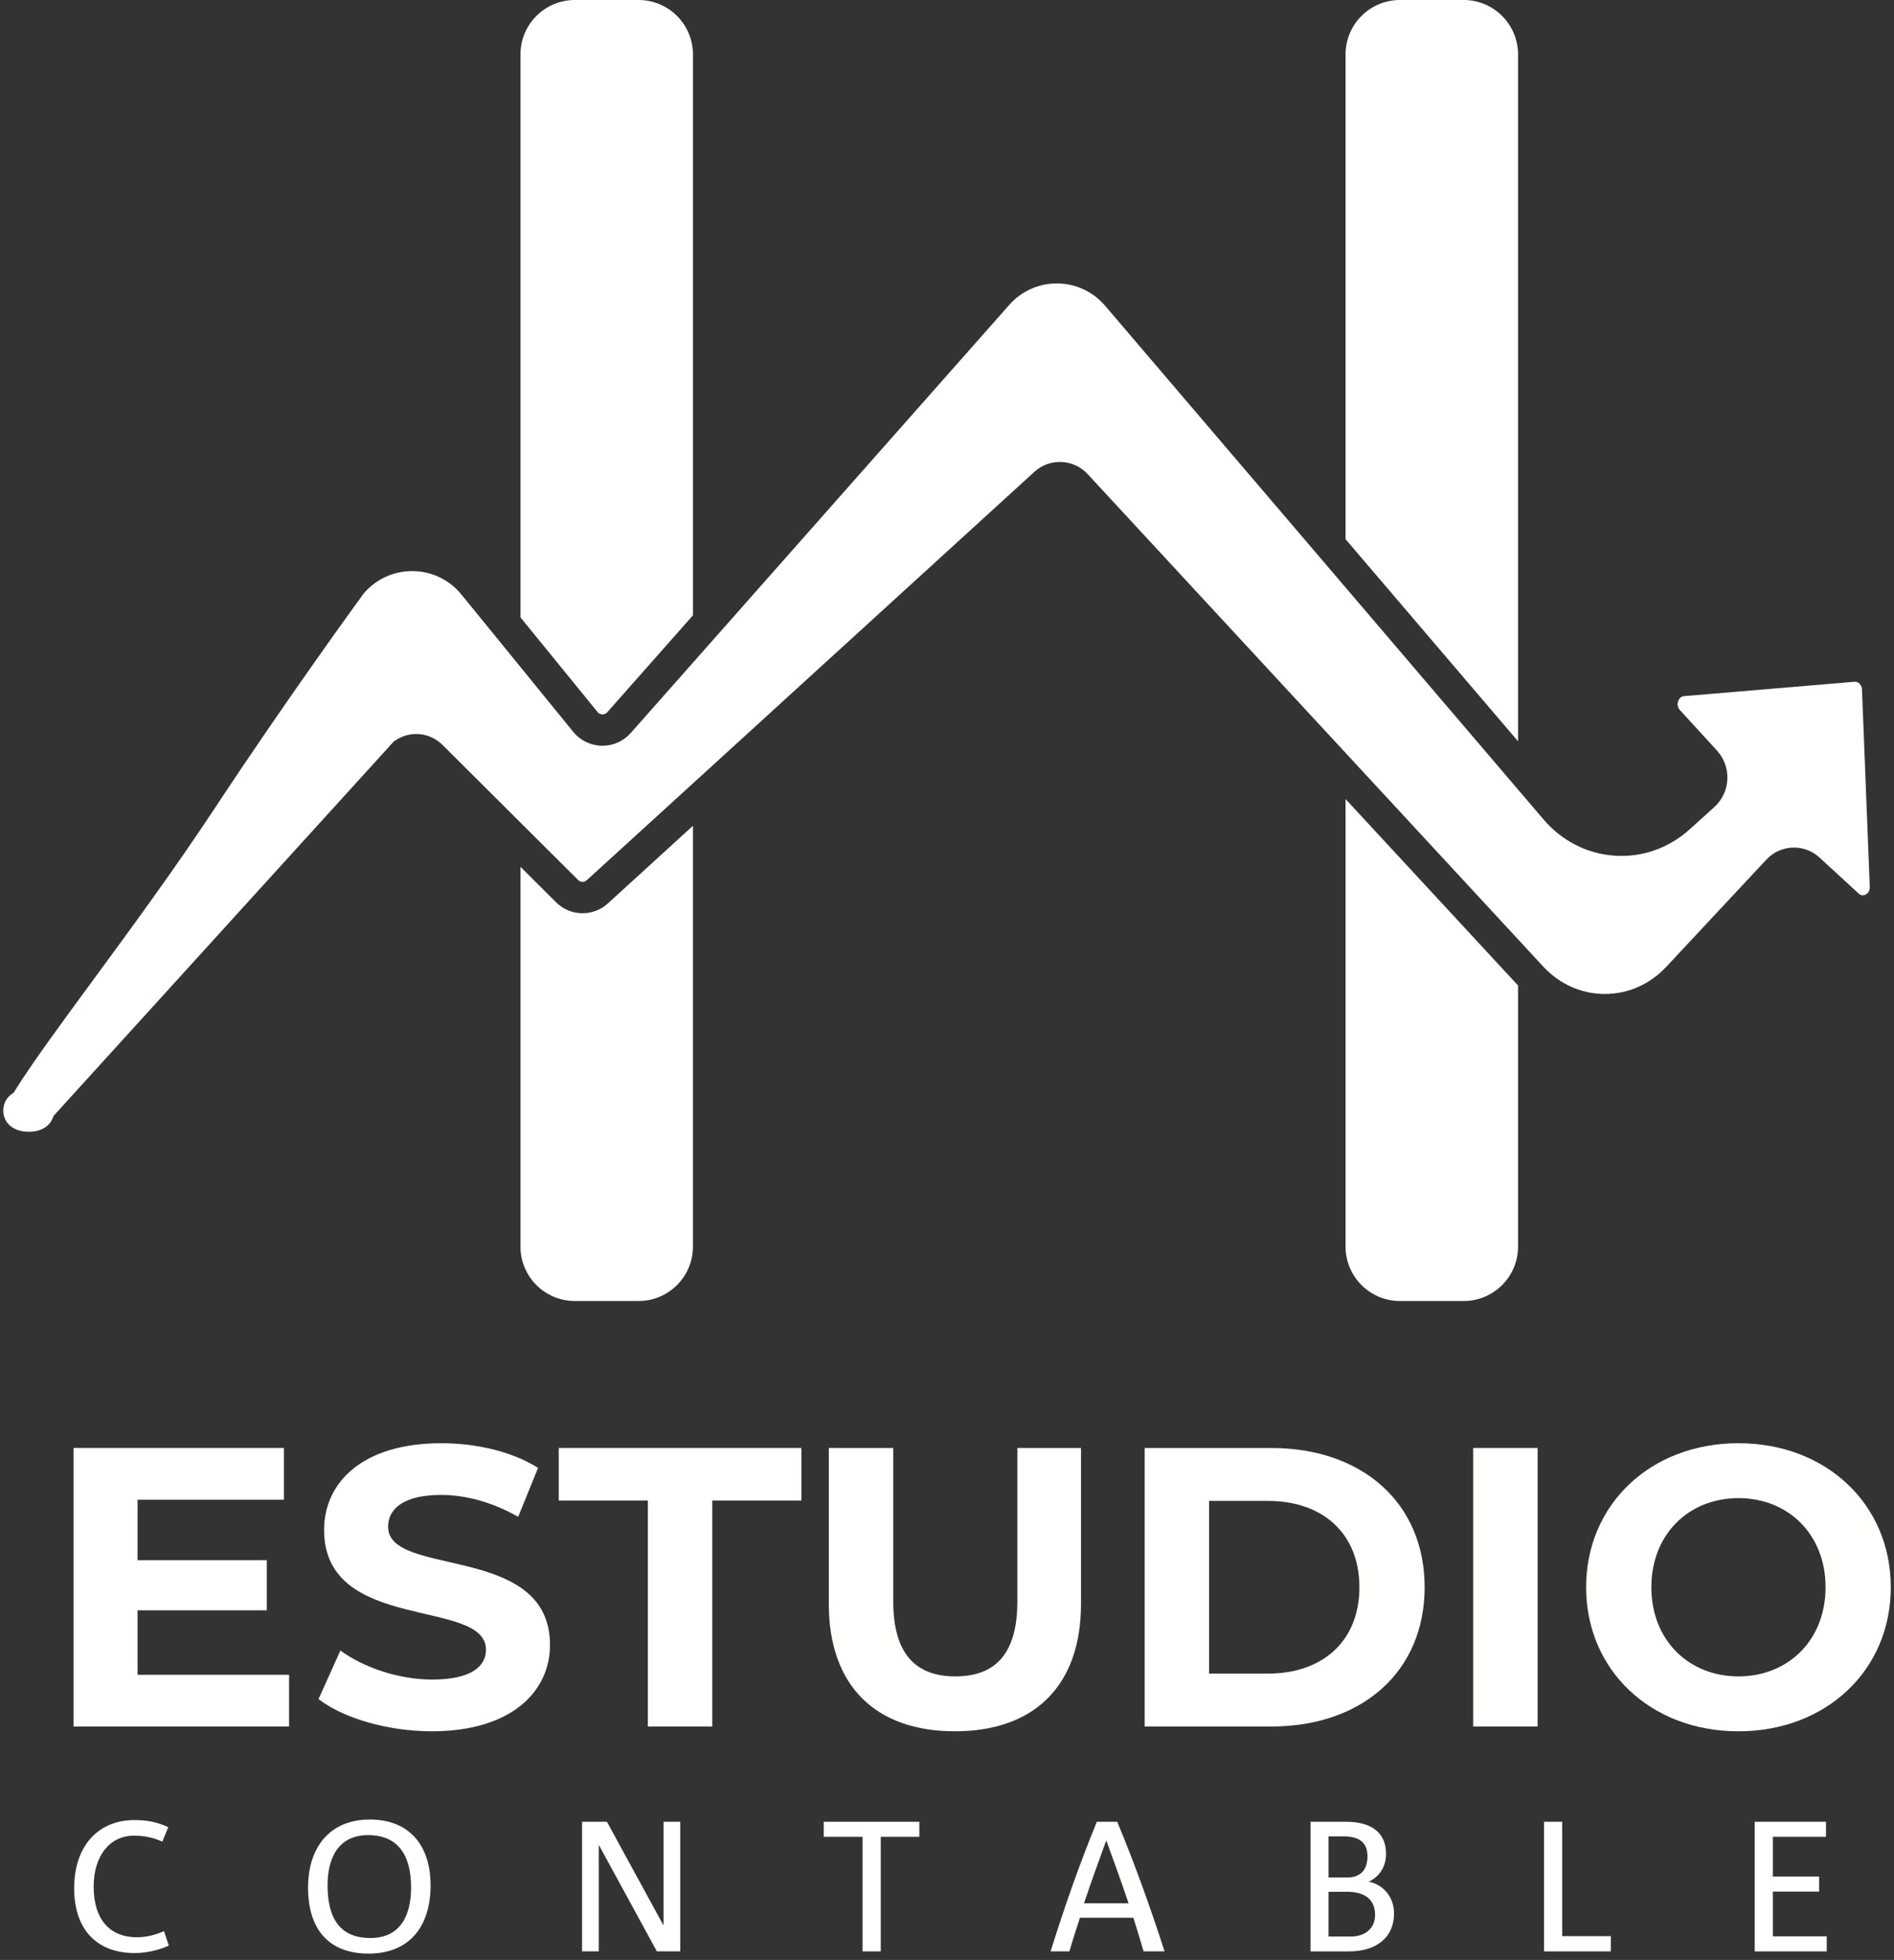 <?xml version="1.0" encoding="UTF-8"?>
<svg width="291px" height="301px" viewBox="0 0 291 301" version="1.1" xmlns="http://www.w3.org/2000/svg" xmlns:xlink="http://www.w3.org/1999/xlink">
    <rect x="0" y="0" width="291" height="301" fill="#333333" stroke="none"/>
    <title>Group 40</title>
    <g id="Page-1" stroke="none" stroke-width="1" fill="none" fill-rule="evenodd">
        <g id="Group-40" transform="translate(0.507, -0.002)" fill="#FFFFFE">
            <path d="M206.228,191.446 C206.228,196.063 209.971,199.809 214.591,199.809 L224.368,199.809 C228.988,199.809 232.73,196.063 232.73,191.446 L232.73,151.353 L206.228,122.72 L206.228,191.446 Z" id="Fill-1"></path>
            <path d="M224.368,0 L214.589,0 C209.972,0 206.229,3.743 206.229,8.363 L206.229,82.81 L232.731,113.845 L232.731,78.783 L232.731,8.363 C232.731,3.743 228.986,0 224.368,0" id="Fill-3"></path>
            <path d="M84.925,138.569 L79.457,133.125 L79.457,191.447 C79.457,196.064 83.203,199.807 87.82,199.807 L97.599,199.807 C102.217,199.807 105.959,196.064 105.959,191.447 L105.959,126.824 L92.893,138.743 C90.612,140.824 87.111,140.747 84.925,138.569" id="Fill-5"></path>
            <path d="M97.599,0 L87.819,0 C83.202,0 79.459,3.743 79.459,8.363 L79.459,94.815 L91.304,109.357 C91.551,109.662 91.873,109.712 92.041,109.716 C92.196,109.723 92.534,109.681 92.794,109.386 L105.961,94.502 L105.961,78.783 L105.961,8.363 C105.961,3.743 102.216,0 97.599,0" id="Fill-7"></path>
            <path d="M285.573,105.876 C285.554,105.376 285.301,105.084 285.154,104.952 C285.009,104.823 284.767,104.678 284.445,104.704 L258.23,106.912 C257.685,106.959 257.443,107.383 257.345,107.631 C257.271,107.82 257.071,108.476 257.585,109.037 L263.282,115.256 C264.396,116.473 264.965,118.05 264.886,119.699 C264.807,121.348 264.091,122.862 262.868,123.966 L259.081,127.382 C255.891,130.258 251.822,131.694 247.61,131.417 C243.37,131.141 239.479,129.165 236.653,125.857 L232.731,121.264 L206.229,90.226 L169.273,46.946 C167.44,44.799 164.772,43.556 161.948,43.529 C159.117,43.5 156.438,44.704 154.568,46.817 L105.962,101.77 L96.401,112.577 C95.3,113.823 93.722,114.531 92.063,114.531 C92.023,114.531 91.984,114.531 91.944,114.531 C90.24,114.497 88.647,113.718 87.569,112.398 L79.459,102.439 L70.386,91.306 C68.539,89.038 65.803,87.726 62.876,87.708 C62.855,87.708 62.837,87.708 62.816,87.708 C59.937,87.708 57.232,88.959 55.372,91.153 C54.569,92.251 43.681,107.175 32.444,124.198 C26.328,133.467 19.699,142.485 13.852,150.445 C8.816,157.298 4.464,163.216 1.838,167.415 L1.596,167.802 L1.23,168.073 C0.437,168.661 0,169.54 0,170.552 C0,172.506 1.575,173.818 3.919,173.818 C5.697,173.818 7.03,173.067 7.572,171.758 L7.733,171.371 L8.015,171.06 C12.071,166.598 59.795,114.094 59.795,114.094 L59.995,113.876 L60.24,113.71 C62.547,112.169 65.537,112.466 67.507,114.429 L79.459,126.329 L88.323,135.155 C88.686,135.518 89.271,135.532 89.647,135.184 L105.962,120.308 L158.432,72.45 C160.776,70.314 164.432,70.469 166.586,72.795 L206.229,115.627 L232.731,144.263 L236.572,148.414 C239.095,151.14 242.458,152.647 246.04,152.655 L246.069,152.655 C249.644,152.655 253.002,151.164 255.53,148.456 L270.904,131.997 C273.062,129.687 276.71,129.547 279.035,131.689 L285.067,137.233 C285.38,137.523 285.725,137.583 286.097,137.415 C286.263,137.336 286.803,137.022 286.77,136.211 L285.573,105.876 Z" id="Fill-9"></path>
            <path d="M20.157,299.946 C14.51,299.946 10.889,296.466 10.889,289.992 C10.889,283.489 14.597,279.525 20.128,279.525 C22.012,279.525 23.55,279.783 25.349,280.61 L24.435,282.833 C23.01,282.207 21.724,281.922 20.07,281.922 C16.278,281.922 13.883,285.114 13.883,289.737 C13.883,294.897 16.478,297.523 20.529,297.523 C22.04,297.523 23.465,297.122 24.693,296.58 L25.433,298.805 C23.837,299.519 21.983,299.946 20.157,299.946" id="Fill-11"></path>
            <path d="M56.037,281.836 C51.446,281.836 49.821,285.4 49.821,289.535 C49.821,294.242 51.446,297.637 56.408,297.637 C61.086,297.637 62.653,294.042 62.653,289.906 C62.653,285.316 60.97,281.836 56.037,281.836 M56.124,300.031 C49.876,300.031 46.826,296.151 46.826,289.906 C46.826,283.69 50.161,279.439 56.321,279.439 C62.424,279.439 65.648,283.461 65.648,289.535 C65.648,295.867 62.398,300.031 56.124,300.031" id="Fill-13"></path>
            <polygon id="Fill-15" points="100.416 299.689 91.548 283.433 91.49 283.433 91.49 299.689 88.922 299.689 88.922 279.782 92.744 279.782 101.385 295.612 101.443 295.612 101.443 279.782 104.009 279.782 104.009 299.689"></polygon>
            <polygon id="Fill-17" points="134.814 282.093 134.814 299.69 132.019 299.69 132.019 282.093 126.058 282.093 126.058 279.783 140.745 279.783 140.745 282.093"></polygon>
            <path d="M169.467,282.663 L169.438,282.721 C168.268,285.913 167.099,289.137 166.045,292.303 L172.888,292.303 C171.835,289.166 170.665,285.913 169.467,282.663 L169.467,282.663 Z M175.198,299.689 C174.713,298.034 174.173,296.238 173.631,294.526 L165.416,294.526 C164.847,296.267 164.275,298.034 163.791,299.689 L160.912,299.689 C163.106,292.645 165.445,286.058 168.013,279.784 L171.15,279.784 C173.915,286.427 176.312,293.159 178.422,299.689 L175.198,299.689 Z" id="Fill-19"></path>
            <path d="M206.43,290.534 L203.607,290.534 L203.607,297.406 L207.086,297.406 C209.083,297.406 210.766,296.266 210.766,294.098 C210.766,291.788 209.283,290.534 206.43,290.534 M206.033,282.035 L203.607,282.035 L203.607,288.338 L206.488,288.338 C208.74,288.338 209.596,286.942 209.596,285.088 C209.596,283.204 208.569,282.035 206.033,282.035 M206.802,299.69 L200.841,299.69 L200.841,279.783 L206.288,279.783 C210.336,279.783 212.449,281.55 212.449,284.716 C212.449,286.713 211.393,288.224 209.796,288.994 C211.935,289.394 213.674,291.248 213.674,293.843 C213.674,297.778 210.679,299.69 206.802,299.69" id="Fill-21"></path>
            <polygon id="Fill-23" points="236.721 299.689 236.721 279.782 239.516 279.782 239.516 297.35 246.988 297.35 246.988 299.689"></polygon>
            <polygon id="Fill-25" points="269.093 299.689 269.093 279.782 280.044 279.782 280.044 282.092 271.887 282.092 271.887 288.195 278.991 288.195 278.991 290.505 271.887 290.505 271.887 297.379 280.158 297.379 280.158 299.689"></polygon>
            <polygon id="Fill-27" points="43.908 257.211 43.908 265.155 10.787 265.155 10.787 222.378 43.112 222.378 43.112 230.322 20.624 230.322 20.624 239.612 40.486 239.612 40.486 247.311 20.624 247.311 20.624 257.211"></polygon>
            <path d="M48.431,260.939 L51.792,253.485 C55.397,256.111 60.776,257.944 65.907,257.944 C71.775,257.944 74.159,255.99 74.159,253.361 C74.159,245.357 49.287,250.857 49.287,234.969 C49.287,227.697 55.153,221.647 67.313,221.647 C72.692,221.647 78.191,222.929 82.163,225.434 L79.108,232.951 C75.136,230.691 71.04,229.59 67.253,229.59 C61.387,229.59 59.124,231.79 59.124,234.479 C59.124,242.362 83.996,236.923 83.996,252.629 C83.996,259.778 78.07,265.888 65.846,265.888 C59.064,265.888 52.218,263.873 48.431,260.939" id="Fill-29"></path>
            <polygon id="Fill-31" points="99.03 230.445 85.342 230.445 85.342 222.378 122.619 222.378 122.619 230.445 108.931 230.445 108.931 265.155 99.03 265.155"></polygon>
            <path d="M126.836,246.334 L126.836,222.379 L136.737,222.379 L136.737,245.968 C136.737,254.096 140.28,257.457 146.269,257.457 C152.319,257.457 155.801,254.096 155.801,245.968 L155.801,222.379 L165.581,222.379 L165.581,246.334 C165.581,258.921 158.369,265.888 146.209,265.888 C134.048,265.888 126.836,258.921 126.836,246.334" id="Fill-33"></path>
            <path d="M194.302,257.028 C202.796,257.028 208.356,251.955 208.356,243.766 C208.356,235.578 202.796,230.507 194.302,230.507 L185.257,230.507 L185.257,257.028 L194.302,257.028 Z M175.359,222.379 L194.792,222.379 C208.786,222.379 218.378,230.813 218.378,243.766 C218.378,256.723 208.786,265.156 194.792,265.156 L175.359,265.156 L175.359,222.379 Z" id="Fill-35"></path>
            <polygon id="Fill-37" points="225.835 265.156 235.736 265.156 235.736 222.379 225.835 222.379"></polygon>
            <path d="M279.978,243.768 C279.978,235.639 274.233,230.079 266.595,230.079 C258.957,230.079 253.212,235.639 253.212,243.768 C253.212,251.896 258.957,257.456 266.595,257.456 C274.233,257.456 279.978,251.896 279.978,243.768 M243.19,243.768 C243.19,231.056 253.089,221.646 266.595,221.646 C280.039,221.646 290,230.996 290,243.768 C290,256.539 280.039,265.89 266.595,265.89 C253.089,265.89 243.19,256.479 243.19,243.768" id="Fill-39"></path>
        </g>
    </g>
</svg>